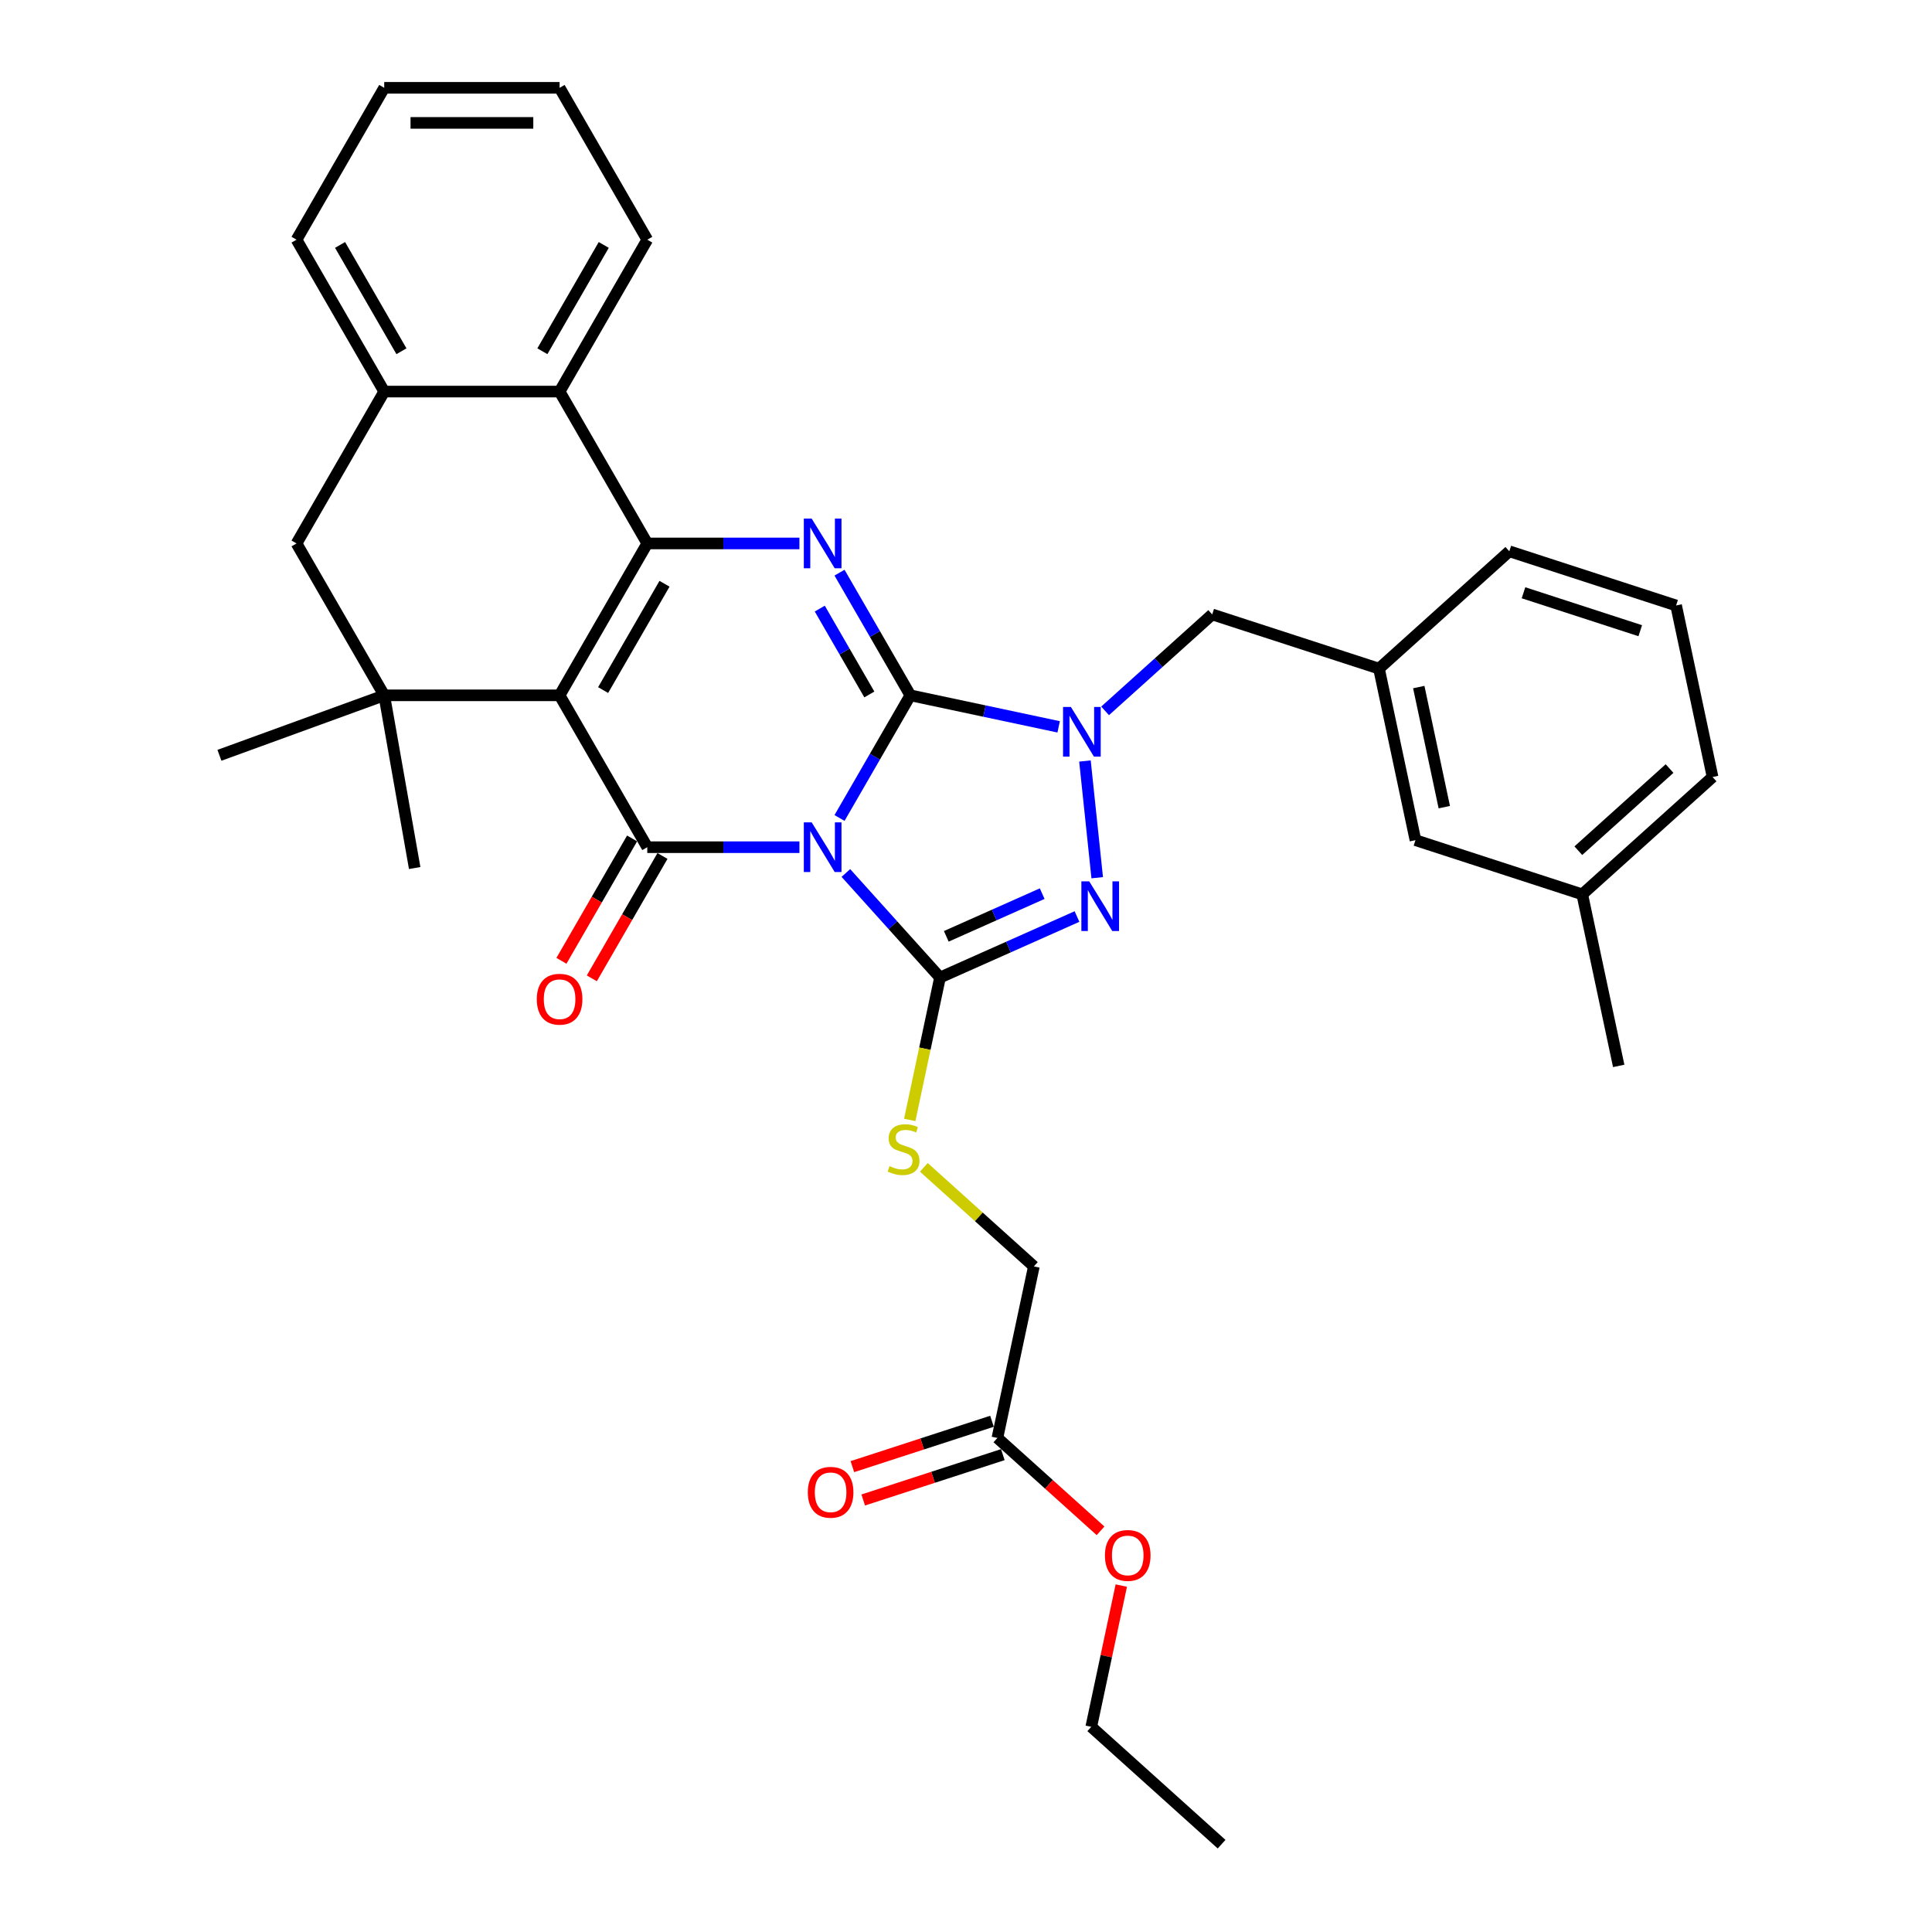 <?xml version='1.0' encoding='iso-8859-1'?>
<svg version='1.1' baseProfile='full'
              xmlns='http://www.w3.org/2000/svg'
                      xmlns:rdkit='http://www.rdkit.org/xml'
                      xmlns:xlink='http://www.w3.org/1999/xlink'
                  xml:space='preserve'
width='1000px' height='1000px' viewBox='0 0 1000 1000'>
<!-- END OF HEADER -->
<rect style='opacity:1.0;fill:#FFFFFF;stroke:none' width='1000' height='1000' x='0' y='0'> </rect>
<path class='bond-0' d='M 434.535,423.386 L 452.863,391.642' style='fill:none;fill-rule:evenodd;stroke:#0000FF;stroke-width:6px;stroke-linecap:butt;stroke-linejoin:miter;stroke-opacity:1' />
<path class='bond-0' d='M 452.863,391.642 L 471.19,359.898' style='fill:none;fill-rule:evenodd;stroke:#000000;stroke-width:6px;stroke-linecap:butt;stroke-linejoin:miter;stroke-opacity:1' />
<path class='bond-2' d='M 413.786,438.509 L 374.409,438.509' style='fill:none;fill-rule:evenodd;stroke:#0000FF;stroke-width:6px;stroke-linecap:butt;stroke-linejoin:miter;stroke-opacity:1' />
<path class='bond-2' d='M 374.409,438.509 L 335.032,438.509' style='fill:none;fill-rule:evenodd;stroke:#000000;stroke-width:6px;stroke-linecap:butt;stroke-linejoin:miter;stroke-opacity:1' />
<path class='bond-3' d='M 437.823,451.856 L 462.183,478.911' style='fill:none;fill-rule:evenodd;stroke:#0000FF;stroke-width:6px;stroke-linecap:butt;stroke-linejoin:miter;stroke-opacity:1' />
<path class='bond-3' d='M 462.183,478.911 L 486.543,505.965' style='fill:none;fill-rule:evenodd;stroke:#000000;stroke-width:6px;stroke-linecap:butt;stroke-linejoin:miter;stroke-opacity:1' />
<path class='bond-5' d='M 471.19,359.898 L 452.863,328.154' style='fill:none;fill-rule:evenodd;stroke:#000000;stroke-width:6px;stroke-linecap:butt;stroke-linejoin:miter;stroke-opacity:1' />
<path class='bond-5' d='M 452.863,328.154 L 434.535,296.41' style='fill:none;fill-rule:evenodd;stroke:#0000FF;stroke-width:6px;stroke-linecap:butt;stroke-linejoin:miter;stroke-opacity:1' />
<path class='bond-5' d='M 449.97,359.452 L 437.141,337.231' style='fill:none;fill-rule:evenodd;stroke:#000000;stroke-width:6px;stroke-linecap:butt;stroke-linejoin:miter;stroke-opacity:1' />
<path class='bond-5' d='M 437.141,337.231 L 424.312,315.01' style='fill:none;fill-rule:evenodd;stroke:#0000FF;stroke-width:6px;stroke-linecap:butt;stroke-linejoin:miter;stroke-opacity:1' />
<path class='bond-6' d='M 471.19,359.898 L 509.575,368.057' style='fill:none;fill-rule:evenodd;stroke:#000000;stroke-width:6px;stroke-linecap:butt;stroke-linejoin:miter;stroke-opacity:1' />
<path class='bond-6' d='M 509.575,368.057 L 547.961,376.216' style='fill:none;fill-rule:evenodd;stroke:#0000FF;stroke-width:6px;stroke-linecap:butt;stroke-linejoin:miter;stroke-opacity:1' />
<path class='bond-1' d='M 289.646,359.898 L 335.032,438.509' style='fill:none;fill-rule:evenodd;stroke:#000000;stroke-width:6px;stroke-linecap:butt;stroke-linejoin:miter;stroke-opacity:1' />
<path class='bond-4' d='M 289.646,359.898 L 335.032,281.287' style='fill:none;fill-rule:evenodd;stroke:#000000;stroke-width:6px;stroke-linecap:butt;stroke-linejoin:miter;stroke-opacity:1' />
<path class='bond-4' d='M 312.176,357.183 L 343.947,302.156' style='fill:none;fill-rule:evenodd;stroke:#000000;stroke-width:6px;stroke-linecap:butt;stroke-linejoin:miter;stroke-opacity:1' />
<path class='bond-8' d='M 289.646,359.898 L 198.874,359.898' style='fill:none;fill-rule:evenodd;stroke:#000000;stroke-width:6px;stroke-linecap:butt;stroke-linejoin:miter;stroke-opacity:1' />
<path class='bond-14' d='M 327.171,433.97 L 308.886,465.642' style='fill:none;fill-rule:evenodd;stroke:#000000;stroke-width:6px;stroke-linecap:butt;stroke-linejoin:miter;stroke-opacity:1' />
<path class='bond-14' d='M 308.886,465.642 L 290.6,497.313' style='fill:none;fill-rule:evenodd;stroke:#FF0000;stroke-width:6px;stroke-linecap:butt;stroke-linejoin:miter;stroke-opacity:1' />
<path class='bond-14' d='M 342.894,443.047 L 324.608,474.719' style='fill:none;fill-rule:evenodd;stroke:#000000;stroke-width:6px;stroke-linecap:butt;stroke-linejoin:miter;stroke-opacity:1' />
<path class='bond-14' d='M 324.608,474.719 L 306.322,506.39' style='fill:none;fill-rule:evenodd;stroke:#FF0000;stroke-width:6px;stroke-linecap:butt;stroke-linejoin:miter;stroke-opacity:1' />
<path class='bond-7' d='M 486.543,505.965 L 521.996,490.181' style='fill:none;fill-rule:evenodd;stroke:#000000;stroke-width:6px;stroke-linecap:butt;stroke-linejoin:miter;stroke-opacity:1' />
<path class='bond-7' d='M 521.996,490.181 L 557.449,474.396' style='fill:none;fill-rule:evenodd;stroke:#0000FF;stroke-width:6px;stroke-linecap:butt;stroke-linejoin:miter;stroke-opacity:1' />
<path class='bond-7' d='M 489.795,484.645 L 514.612,473.596' style='fill:none;fill-rule:evenodd;stroke:#000000;stroke-width:6px;stroke-linecap:butt;stroke-linejoin:miter;stroke-opacity:1' />
<path class='bond-7' d='M 514.612,473.596 L 539.429,462.547' style='fill:none;fill-rule:evenodd;stroke:#0000FF;stroke-width:6px;stroke-linecap:butt;stroke-linejoin:miter;stroke-opacity:1' />
<path class='bond-10' d='M 486.543,505.965 L 478.71,542.816' style='fill:none;fill-rule:evenodd;stroke:#000000;stroke-width:6px;stroke-linecap:butt;stroke-linejoin:miter;stroke-opacity:1' />
<path class='bond-10' d='M 478.71,542.816 L 470.877,579.667' style='fill:none;fill-rule:evenodd;stroke:#CCCC00;stroke-width:6px;stroke-linecap:butt;stroke-linejoin:miter;stroke-opacity:1' />
<path class='bond-9' d='M 335.032,281.287 L 289.646,202.676' style='fill:none;fill-rule:evenodd;stroke:#000000;stroke-width:6px;stroke-linecap:butt;stroke-linejoin:miter;stroke-opacity:1' />
<path class='bond-35' d='M 335.032,281.287 L 374.409,281.287' style='fill:none;fill-rule:evenodd;stroke:#000000;stroke-width:6px;stroke-linecap:butt;stroke-linejoin:miter;stroke-opacity:1' />
<path class='bond-35' d='M 374.409,281.287 L 413.786,281.287' style='fill:none;fill-rule:evenodd;stroke:#0000FF;stroke-width:6px;stroke-linecap:butt;stroke-linejoin:miter;stroke-opacity:1' />
<path class='bond-13' d='M 571.997,367.949 L 599.716,342.991' style='fill:none;fill-rule:evenodd;stroke:#0000FF;stroke-width:6px;stroke-linecap:butt;stroke-linejoin:miter;stroke-opacity:1' />
<path class='bond-13' d='M 599.716,342.991 L 627.435,318.032' style='fill:none;fill-rule:evenodd;stroke:#000000;stroke-width:6px;stroke-linecap:butt;stroke-linejoin:miter;stroke-opacity:1' />
<path class='bond-34' d='M 561.568,393.893 L 567.918,454.303' style='fill:none;fill-rule:evenodd;stroke:#0000FF;stroke-width:6px;stroke-linecap:butt;stroke-linejoin:miter;stroke-opacity:1' />
<path class='bond-12' d='M 198.874,359.898 L 153.488,281.287' style='fill:none;fill-rule:evenodd;stroke:#000000;stroke-width:6px;stroke-linecap:butt;stroke-linejoin:miter;stroke-opacity:1' />
<path class='bond-20' d='M 198.874,359.898 L 113.577,390.944' style='fill:none;fill-rule:evenodd;stroke:#000000;stroke-width:6px;stroke-linecap:butt;stroke-linejoin:miter;stroke-opacity:1' />
<path class='bond-21' d='M 198.874,359.898 L 214.637,449.291' style='fill:none;fill-rule:evenodd;stroke:#000000;stroke-width:6px;stroke-linecap:butt;stroke-linejoin:miter;stroke-opacity:1' />
<path class='bond-24' d='M 289.646,202.676 L 335.032,124.065' style='fill:none;fill-rule:evenodd;stroke:#000000;stroke-width:6px;stroke-linecap:butt;stroke-linejoin:miter;stroke-opacity:1' />
<path class='bond-24' d='M 280.732,181.807 L 312.502,126.78' style='fill:none;fill-rule:evenodd;stroke:#000000;stroke-width:6px;stroke-linecap:butt;stroke-linejoin:miter;stroke-opacity:1' />
<path class='bond-36' d='M 289.646,202.676 L 198.874,202.676' style='fill:none;fill-rule:evenodd;stroke:#000000;stroke-width:6px;stroke-linecap:butt;stroke-linejoin:miter;stroke-opacity:1' />
<path class='bond-18' d='M 478.182,604.218 L 506.654,629.855' style='fill:none;fill-rule:evenodd;stroke:#CCCC00;stroke-width:6px;stroke-linecap:butt;stroke-linejoin:miter;stroke-opacity:1' />
<path class='bond-18' d='M 506.654,629.855 L 535.127,655.492' style='fill:none;fill-rule:evenodd;stroke:#000000;stroke-width:6px;stroke-linecap:butt;stroke-linejoin:miter;stroke-opacity:1' />
<path class='bond-11' d='M 198.874,202.676 L 153.488,281.287' style='fill:none;fill-rule:evenodd;stroke:#000000;stroke-width:6px;stroke-linecap:butt;stroke-linejoin:miter;stroke-opacity:1' />
<path class='bond-25' d='M 198.874,202.676 L 153.488,124.065' style='fill:none;fill-rule:evenodd;stroke:#000000;stroke-width:6px;stroke-linecap:butt;stroke-linejoin:miter;stroke-opacity:1' />
<path class='bond-25' d='M 207.789,181.807 L 176.019,126.78' style='fill:none;fill-rule:evenodd;stroke:#000000;stroke-width:6px;stroke-linecap:butt;stroke-linejoin:miter;stroke-opacity:1' />
<path class='bond-16' d='M 627.435,318.032 L 713.765,346.082' style='fill:none;fill-rule:evenodd;stroke:#000000;stroke-width:6px;stroke-linecap:butt;stroke-linejoin:miter;stroke-opacity:1' />
<path class='bond-15' d='M 516.254,744.28 L 535.127,655.492' style='fill:none;fill-rule:evenodd;stroke:#000000;stroke-width:6px;stroke-linecap:butt;stroke-linejoin:miter;stroke-opacity:1' />
<path class='bond-17' d='M 513.449,735.648 L 477.319,747.387' style='fill:none;fill-rule:evenodd;stroke:#000000;stroke-width:6px;stroke-linecap:butt;stroke-linejoin:miter;stroke-opacity:1' />
<path class='bond-17' d='M 477.319,747.387 L 441.19,759.126' style='fill:none;fill-rule:evenodd;stroke:#FF0000;stroke-width:6px;stroke-linecap:butt;stroke-linejoin:miter;stroke-opacity:1' />
<path class='bond-17' d='M 519.059,752.913 L 482.929,764.653' style='fill:none;fill-rule:evenodd;stroke:#000000;stroke-width:6px;stroke-linecap:butt;stroke-linejoin:miter;stroke-opacity:1' />
<path class='bond-17' d='M 482.929,764.653 L 446.8,776.392' style='fill:none;fill-rule:evenodd;stroke:#FF0000;stroke-width:6px;stroke-linecap:butt;stroke-linejoin:miter;stroke-opacity:1' />
<path class='bond-22' d='M 516.254,744.28 L 542.948,768.315' style='fill:none;fill-rule:evenodd;stroke:#000000;stroke-width:6px;stroke-linecap:butt;stroke-linejoin:miter;stroke-opacity:1' />
<path class='bond-22' d='M 542.948,768.315 L 569.641,792.35' style='fill:none;fill-rule:evenodd;stroke:#FF0000;stroke-width:6px;stroke-linecap:butt;stroke-linejoin:miter;stroke-opacity:1' />
<path class='bond-19' d='M 713.765,346.082 L 732.637,434.871' style='fill:none;fill-rule:evenodd;stroke:#000000;stroke-width:6px;stroke-linecap:butt;stroke-linejoin:miter;stroke-opacity:1' />
<path class='bond-19' d='M 734.353,355.626 L 747.564,417.778' style='fill:none;fill-rule:evenodd;stroke:#000000;stroke-width:6px;stroke-linecap:butt;stroke-linejoin:miter;stroke-opacity:1' />
<path class='bond-27' d='M 713.765,346.082 L 781.221,285.344' style='fill:none;fill-rule:evenodd;stroke:#000000;stroke-width:6px;stroke-linecap:butt;stroke-linejoin:miter;stroke-opacity:1' />
<path class='bond-23' d='M 732.637,434.871 L 818.967,462.921' style='fill:none;fill-rule:evenodd;stroke:#000000;stroke-width:6px;stroke-linecap:butt;stroke-linejoin:miter;stroke-opacity:1' />
<path class='bond-29' d='M 580.381,820.686 L 572.61,857.247' style='fill:none;fill-rule:evenodd;stroke:#FF0000;stroke-width:6px;stroke-linecap:butt;stroke-linejoin:miter;stroke-opacity:1' />
<path class='bond-29' d='M 572.61,857.247 L 564.838,893.807' style='fill:none;fill-rule:evenodd;stroke:#000000;stroke-width:6px;stroke-linecap:butt;stroke-linejoin:miter;stroke-opacity:1' />
<path class='bond-30' d='M 818.967,462.921 L 837.839,551.709' style='fill:none;fill-rule:evenodd;stroke:#000000;stroke-width:6px;stroke-linecap:butt;stroke-linejoin:miter;stroke-opacity:1' />
<path class='bond-38' d='M 818.967,462.921 L 886.423,402.182' style='fill:none;fill-rule:evenodd;stroke:#000000;stroke-width:6px;stroke-linecap:butt;stroke-linejoin:miter;stroke-opacity:1' />
<path class='bond-38' d='M 816.937,440.319 L 864.157,397.802' style='fill:none;fill-rule:evenodd;stroke:#000000;stroke-width:6px;stroke-linecap:butt;stroke-linejoin:miter;stroke-opacity:1' />
<path class='bond-31' d='M 335.032,124.065 L 289.646,45.455' style='fill:none;fill-rule:evenodd;stroke:#000000;stroke-width:6px;stroke-linecap:butt;stroke-linejoin:miter;stroke-opacity:1' />
<path class='bond-32' d='M 153.488,124.065 L 198.874,45.455' style='fill:none;fill-rule:evenodd;stroke:#000000;stroke-width:6px;stroke-linecap:butt;stroke-linejoin:miter;stroke-opacity:1' />
<path class='bond-26' d='M 867.551,313.394 L 781.221,285.344' style='fill:none;fill-rule:evenodd;stroke:#000000;stroke-width:6px;stroke-linecap:butt;stroke-linejoin:miter;stroke-opacity:1' />
<path class='bond-26' d='M 848.991,326.452 L 788.561,306.817' style='fill:none;fill-rule:evenodd;stroke:#000000;stroke-width:6px;stroke-linecap:butt;stroke-linejoin:miter;stroke-opacity:1' />
<path class='bond-28' d='M 867.551,313.394 L 886.423,402.182' style='fill:none;fill-rule:evenodd;stroke:#000000;stroke-width:6px;stroke-linecap:butt;stroke-linejoin:miter;stroke-opacity:1' />
<path class='bond-33' d='M 564.838,893.807 L 632.295,954.545' style='fill:none;fill-rule:evenodd;stroke:#000000;stroke-width:6px;stroke-linecap:butt;stroke-linejoin:miter;stroke-opacity:1' />
<path class='bond-37' d='M 289.646,45.455 L 198.874,45.455' style='fill:none;fill-rule:evenodd;stroke:#000000;stroke-width:6px;stroke-linecap:butt;stroke-linejoin:miter;stroke-opacity:1' />
<path class='bond-37' d='M 276.031,63.609 L 212.49,63.609' style='fill:none;fill-rule:evenodd;stroke:#000000;stroke-width:6px;stroke-linecap:butt;stroke-linejoin:miter;stroke-opacity:1' />
<path  class='atom-0' d='M 420.122 425.655
L 428.546 439.271
Q 429.381 440.615, 430.724 443.047
Q 432.068 445.48, 432.14 445.625
L 432.14 425.655
L 435.553 425.655
L 435.553 451.362
L 432.031 451.362
L 422.99 436.475
Q 421.937 434.733, 420.812 432.736
Q 419.723 430.739, 419.396 430.121
L 419.396 451.362
L 416.055 451.362
L 416.055 425.655
L 420.122 425.655
' fill='#0000FF'/>
<path  class='atom-6' d='M 420.122 268.434
L 428.546 282.05
Q 429.381 283.393, 430.724 285.826
Q 432.068 288.258, 432.14 288.404
L 432.14 268.434
L 435.553 268.434
L 435.553 294.14
L 432.031 294.14
L 422.99 279.254
Q 421.937 277.511, 420.812 275.514
Q 419.723 273.517, 419.396 272.9
L 419.396 294.14
L 416.055 294.14
L 416.055 268.434
L 420.122 268.434
' fill='#0000FF'/>
<path  class='atom-7' d='M 554.296 365.917
L 562.72 379.533
Q 563.555 380.876, 564.899 383.309
Q 566.242 385.742, 566.315 385.887
L 566.315 365.917
L 569.728 365.917
L 569.728 391.624
L 566.206 391.624
L 557.165 376.737
Q 556.112 374.994, 554.986 372.997
Q 553.897 371, 553.57 370.383
L 553.57 391.624
L 550.23 391.624
L 550.23 365.917
L 554.296 365.917
' fill='#0000FF'/>
<path  class='atom-8' d='M 563.785 456.192
L 572.208 469.808
Q 573.043 471.151, 574.387 473.584
Q 575.73 476.016, 575.803 476.162
L 575.803 456.192
L 579.216 456.192
L 579.216 481.898
L 575.694 481.898
L 566.653 467.012
Q 565.6 465.269, 564.475 463.272
Q 563.385 461.275, 563.059 460.658
L 563.059 481.898
L 559.718 481.898
L 559.718 456.192
L 563.785 456.192
' fill='#0000FF'/>
<path  class='atom-11' d='M 460.408 603.577
Q 460.699 603.686, 461.897 604.194
Q 463.095 604.702, 464.402 605.029
Q 465.746 605.32, 467.053 605.32
Q 469.486 605.32, 470.902 604.158
Q 472.318 602.96, 472.318 600.89
Q 472.318 599.474, 471.591 598.603
Q 470.902 597.731, 469.812 597.259
Q 468.723 596.787, 466.908 596.242
Q 464.62 595.553, 463.24 594.899
Q 461.897 594.245, 460.917 592.866
Q 459.973 591.486, 459.973 589.162
Q 459.973 585.931, 462.151 583.934
Q 464.366 581.937, 468.723 581.937
Q 471.7 581.937, 475.077 583.353
L 474.242 586.149
Q 471.156 584.878, 468.832 584.878
Q 466.327 584.878, 464.947 585.931
Q 463.567 586.947, 463.604 588.727
Q 463.604 590.106, 464.293 590.941
Q 465.02 591.776, 466.036 592.248
Q 467.089 592.72, 468.832 593.265
Q 471.156 593.991, 472.536 594.717
Q 473.915 595.444, 474.896 596.932
Q 475.912 598.385, 475.912 600.89
Q 475.912 604.448, 473.516 606.373
Q 471.156 608.261, 467.198 608.261
Q 464.911 608.261, 463.168 607.752
Q 461.461 607.28, 459.428 606.445
L 460.408 603.577
' fill='#CCCC00'/>
<path  class='atom-15' d='M 277.846 517.192
Q 277.846 511.02, 280.896 507.57
Q 283.946 504.121, 289.646 504.121
Q 295.347 504.121, 298.397 507.57
Q 301.447 511.02, 301.447 517.192
Q 301.447 523.437, 298.361 526.996
Q 295.274 530.517, 289.646 530.517
Q 283.982 530.517, 280.896 526.996
Q 277.846 523.474, 277.846 517.192
M 289.646 527.613
Q 293.568 527.613, 295.674 524.999
Q 297.816 522.348, 297.816 517.192
Q 297.816 512.145, 295.674 509.604
Q 293.568 507.026, 289.646 507.026
Q 285.725 507.026, 283.583 509.567
Q 281.477 512.109, 281.477 517.192
Q 281.477 522.384, 283.583 524.999
Q 285.725 527.613, 289.646 527.613
' fill='#FF0000'/>
<path  class='atom-18' d='M 418.125 772.403
Q 418.125 766.231, 421.175 762.781
Q 424.225 759.332, 429.925 759.332
Q 435.626 759.332, 438.675 762.781
Q 441.725 766.231, 441.725 772.403
Q 441.725 778.648, 438.639 782.207
Q 435.553 785.728, 429.925 785.728
Q 424.261 785.728, 421.175 782.207
Q 418.125 778.685, 418.125 772.403
M 429.925 782.824
Q 433.846 782.824, 435.952 780.21
Q 438.095 777.559, 438.095 772.403
Q 438.095 767.356, 435.952 764.815
Q 433.846 762.237, 429.925 762.237
Q 426.004 762.237, 423.861 764.778
Q 421.756 767.32, 421.756 772.403
Q 421.756 777.595, 423.861 780.21
Q 426.004 782.824, 429.925 782.824
' fill='#FF0000'/>
<path  class='atom-23' d='M 571.911 805.091
Q 571.911 798.919, 574.961 795.47
Q 578.011 792.02, 583.711 792.02
Q 589.411 792.02, 592.461 795.47
Q 595.511 798.919, 595.511 805.091
Q 595.511 811.337, 592.425 814.895
Q 589.339 818.417, 583.711 818.417
Q 578.047 818.417, 574.961 814.895
Q 571.911 811.373, 571.911 805.091
M 583.711 815.512
Q 587.632 815.512, 589.738 812.898
Q 591.88 810.247, 591.88 805.091
Q 591.88 800.044, 589.738 797.503
Q 587.632 794.925, 583.711 794.925
Q 579.79 794.925, 577.647 797.467
Q 575.542 800.008, 575.542 805.091
Q 575.542 810.284, 577.647 812.898
Q 579.79 815.512, 583.711 815.512
' fill='#FF0000'/>
</svg>
